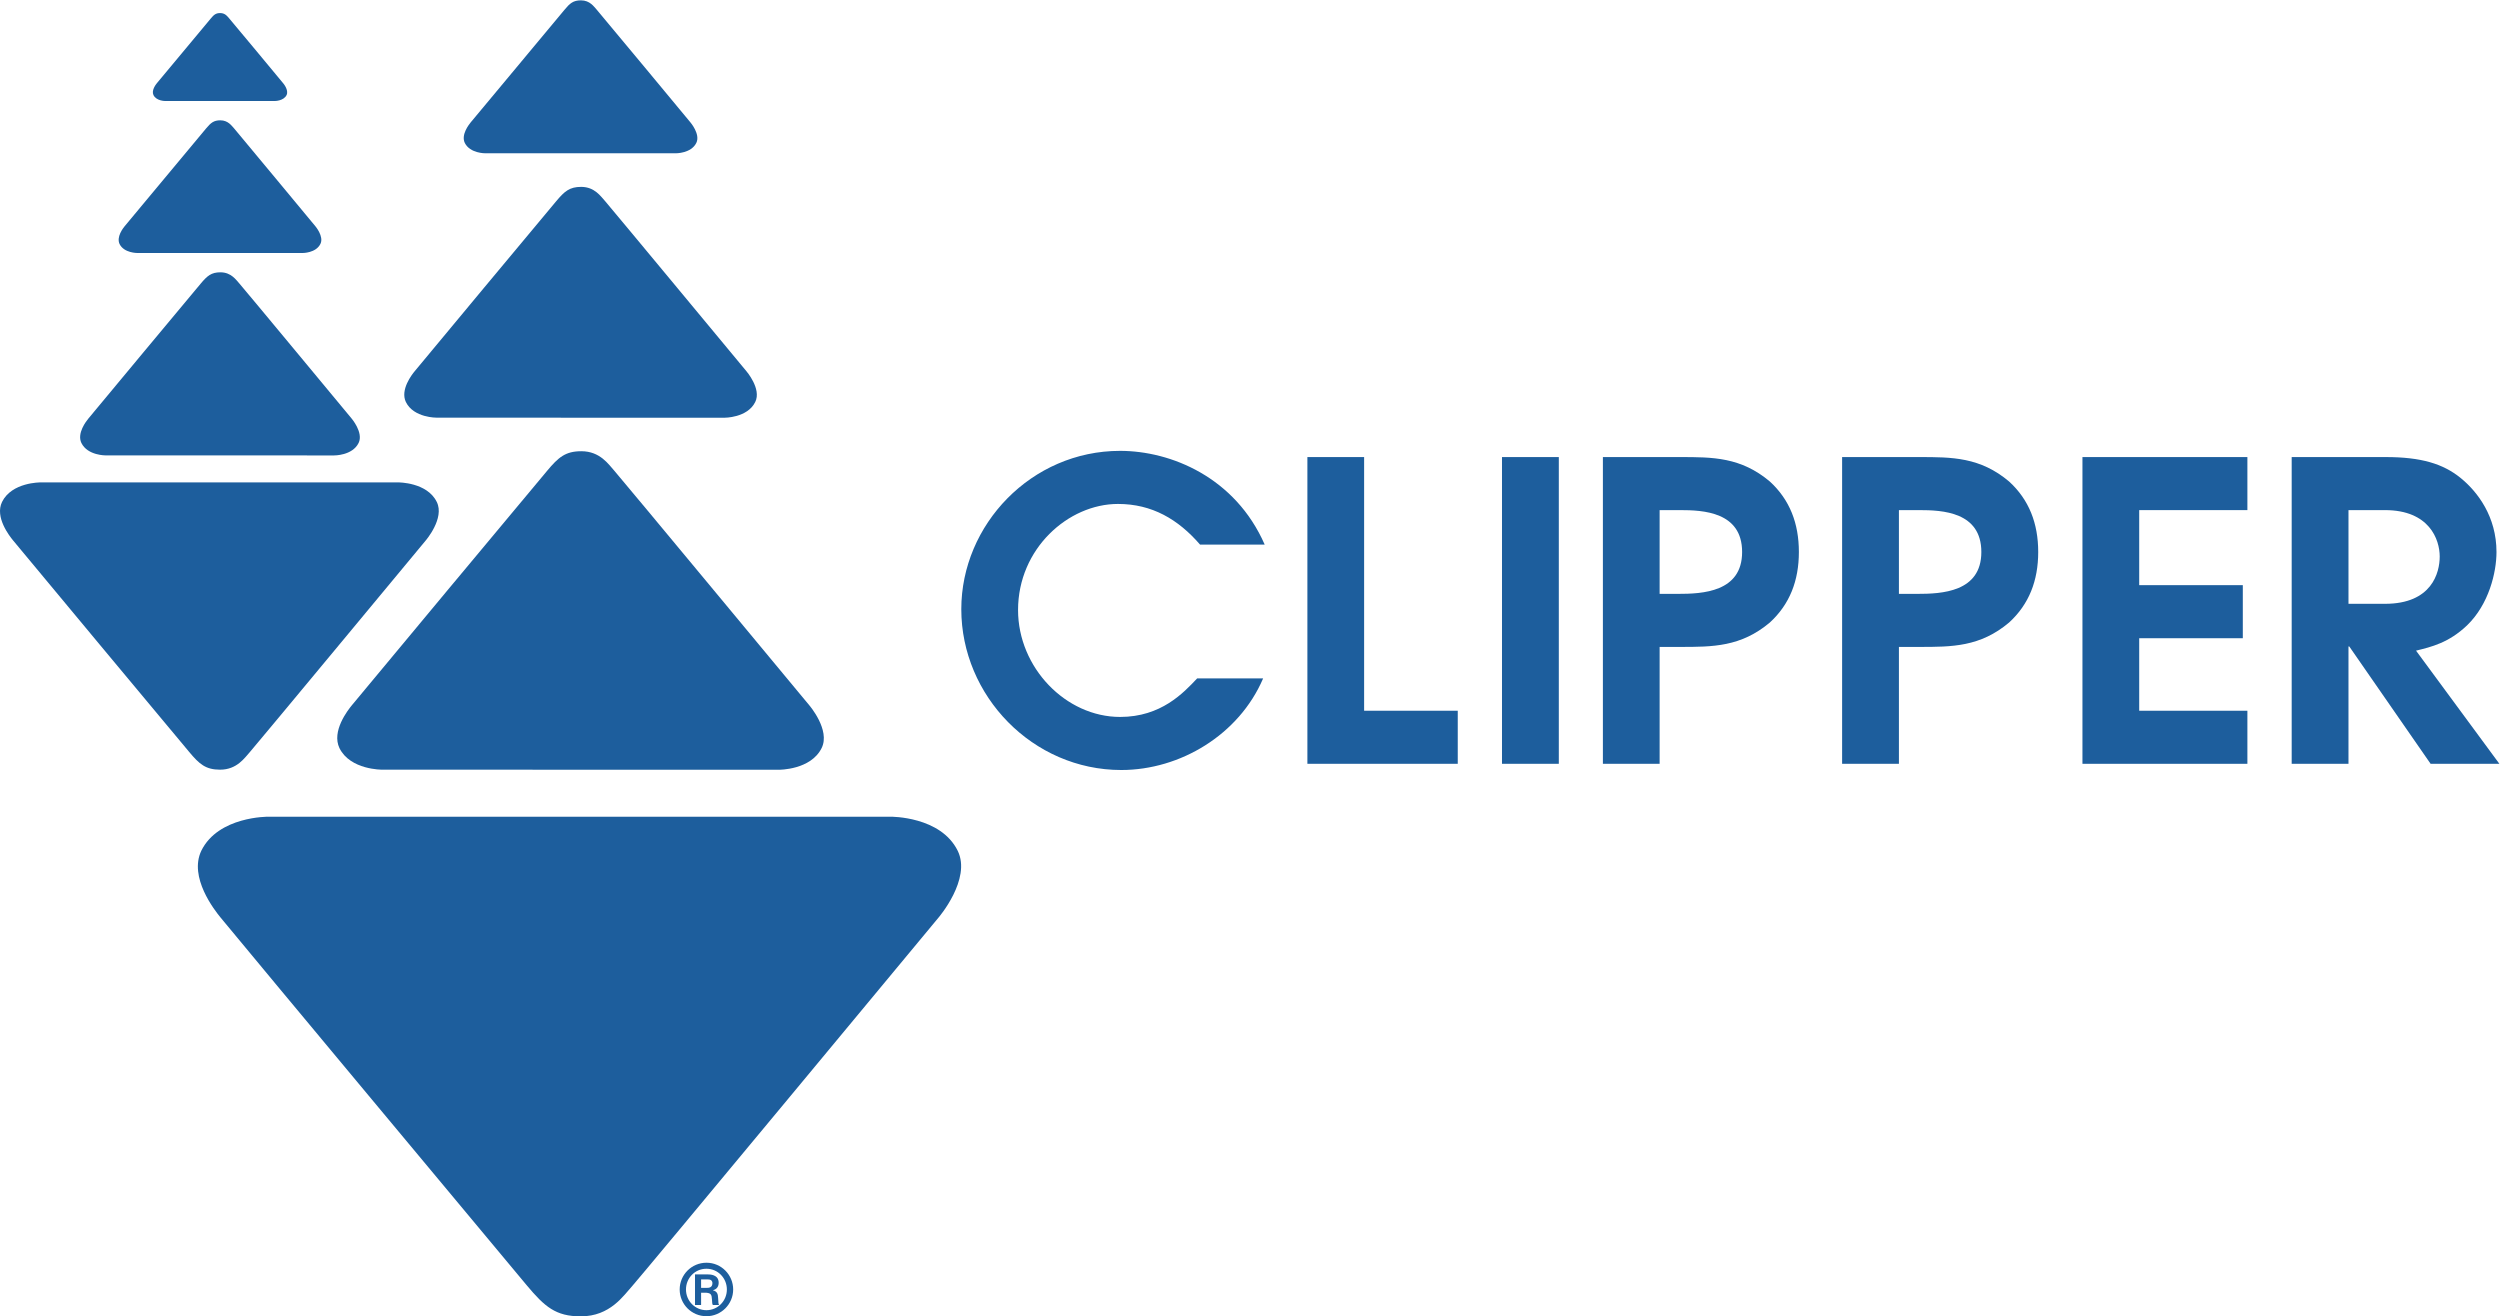 <?xml version="1.0" encoding="UTF-8" standalone="no"?>
<svg
   xmlns:dc="http://purl.org/dc/elements/1.1/"
   xmlns:cc="http://creativecommons.org/ns#"
   xmlns:rdf="http://www.w3.org/1999/02/22-rdf-syntax-ns#"
   xmlns:svg="http://www.w3.org/2000/svg"
   xmlns="http://www.w3.org/2000/svg"
   viewBox="0 0 482.267 253.933"
   height="253.933"
   width="482.267"
   xml:space="preserve"
   id="svg2"
   version="1.1"><defs
     id="defs6" /><g
     transform="matrix(1.333,0,0,-1.333,0,253.933)"
     id="g10"><g
       transform="scale(0.1)"
       id="g12"><path
         id="path14"
         style="fill:#1d5e9d;fill-opacity:1;fill-rule:nonzero;stroke:none"
         d="m 1827.95,923.207 c -34.91,-81.598 -120.09,-132.559 -205.26,-132.559 -128.27,0 -231.53,107.372 -231.53,232.722 0,122.33 101.39,229.13 229.8,229.13 73.75,0 166.7,-38.41 209.24,-135.62 h -93.55 c -31.74,36.65 -69.52,58.8 -118.76,58.8 -71.96,0 -144.6,-64.76 -144.6,-153.48 0,-83.419 69.08,-154.759 147.67,-154.759 59.39,0 91.71,34.809 111.53,55.766 h 95.46" /><path
         id="path16"
         style="fill:#1d5e9d;fill-opacity:1;fill-rule:nonzero;stroke:none"
         d="m 1892.01,1243.52 h 82.09 V 876.422 h 135.51 v -76.793 h -217.6 v 443.891" /><path
         id="path18"
         style="fill:#1d5e9d;fill-opacity:1;fill-rule:nonzero;stroke:none"
         d="m 2173.63,1243.52 h 82.22 V 799.629 h -82.22 v 443.891" /><path
         id="path20"
         style="fill:#1d5e9d;fill-opacity:1;fill-rule:nonzero;stroke:none"
         d="m 2401.75,1045.54 h 26.37 c 35.41,0 93.01,2.41 93.01,60.57 0,58.18 -56.34,60.65 -89.95,60.65 h -29.43 z m -82.1,197.98 h 111.53 c 47.4,0 88.12,0 130.13,-35.41 28.79,-26.39 41.96,-60.56 41.96,-102 0,-41.32 -13.17,-75.55 -41.96,-101.97 -42.01,-35.367 -82.73,-35.367 -130.13,-35.367 h -29.43 V 799.629 h -82.1 v 443.891" /><path
         id="path22"
         style="fill:#1d5e9d;fill-opacity:1;fill-rule:nonzero;stroke:none"
         d="m 2748.05,1045.54 h 26.34 c 35.34,0 92.94,2.41 92.94,60.57 0,58.18 -56.36,60.65 -89.97,60.65 h -29.31 z m -82.21,197.98 h 111.52 c 47.41,0 88.22,0 130.18,-35.41 28.84,-26.39 42.08,-60.56 42.08,-102 0,-41.32 -13.24,-75.55 -42.08,-101.97 -41.96,-35.367 -82.77,-35.367 -130.18,-35.367 h -29.31 V 799.629 h -82.21 v 443.891" /><path
         id="path24"
         style="fill:#1d5e9d;fill-opacity:1;fill-rule:nonzero;stroke:none"
         d="m 3013.65,1243.52 h 238.69 v -76.76 h -156.56 v -108.6 h 149.93 V 981.359 H 3095.78 V 876.422 h 156.56 v -76.793 h -238.69 v 443.891" /><path
         id="path26"
         style="fill:#1d5e9d;fill-opacity:1;fill-rule:nonzero;stroke:none"
         d="m 3398.64,1031.16 h 52.88 c 67.78,0 79.14,45 79.14,68.44 0,24.59 -15.01,67.16 -79.14,67.16 h -52.88 z m -82.2,212.36 h 136.21 c 50.98,0 82.73,-9.64 107.99,-30.01 25.18,-20.41 52.19,-56.37 52.19,-107.4 0,-29.34 -10.91,-75.55 -42.56,-106.11 -26.45,-25.187 -51.66,-31.227 -73.88,-36.609 l 120.63,-163.762 h -99.53 l -117.68,169.789 h -1.17 V 799.629 h -82.2 v 443.891" /><path
         id="path28"
         style="fill:#1d5e9d;fill-opacity:1;fill-rule:nonzero;stroke:none"
         d="m 222.078,1767.42 c -3.203,6.79 3.399,15.23 4.922,17.11 10.508,12.77 66.172,79.51 78.008,93.63 4.492,5.39 7.305,7.91 13.633,7.91 7.617,0 10.898,-5.39 13.203,-7.91 2.344,-2.46 77.929,-93.63 77.929,-93.63 0,0 8.477,-9.73 4.961,-17.11 -4.375,-8.79 -17.226,-8.62 -17.226,-8.62 h -158.36 c 0,0 -12.773,-0.17 -17.07,8.62" /><path
         id="path30"
         style="fill:#1d5e9d;fill-opacity:1;fill-rule:nonzero;stroke:none"
         d="m 173.055,1551.79 c -4.883,10.32 5.078,23.03 7.422,25.9 15.898,19.22 99.961,120 117.656,141.27 6.875,8.2 11.133,11.9 20.703,11.9 11.367,0 16.445,-8.03 19.961,-11.72 3.476,-3.93 117.5,-141.45 117.5,-141.45 0,0 12.812,-14.88 7.383,-25.72 -6.524,-13.3 -25.742,-13.13 -25.742,-13.13 H 198.719 c 0,0 -19.18,-0.17 -25.664,12.95" /><path
         id="path32"
         style="fill:#1d5e9d;fill-opacity:1;fill-rule:nonzero;stroke:none"
         d="m 117.781,1263.92 c -6.718,14.12 7.032,31.58 10.274,35.51 21.953,26.66 137.929,165.76 162.422,195.12 9.492,11.31 15.351,16.34 28.515,16.34 15.664,0 22.696,-11.07 27.5,-16.28 4.727,-5.16 162.188,-195.12 162.188,-195.12 0,0 17.617,-20.51 10.312,-35.51 -9.023,-18.46 -35.586,-18.1 -35.586,-18.1 l -330.117,0.05 c 0,0 -26.484,-0.41 -35.508,17.99" /><path
         id="path34"
         style="fill:#1d5e9d;fill-opacity:1;fill-rule:nonzero;stroke:none"
         d="M 2.938,1178.55 C -7.766,1156.46 13.836,1129.1 18.992,1122.83 53.328,1081.11 235.32,862.91 273.719,816.859 c 14.804,-17.757 23.945,-25.73 44.804,-25.73 24.493,0 35.586,17.293 43.125,25.551 7.383,8.199 254.415,306.09 254.415,306.09 0,0 27.734,32.17 16.054,55.72 -13.984,28.77 -55.781,28.36 -55.781,28.36 H 58.602 c 0,0 -41.602,0.41 -55.664,-28.3" /><path
         id="path36"
         style="fill:#1d5e9d;fill-opacity:1;fill-rule:nonzero;stroke:none"
         d="m 672.625,1698.16 c -5.625,11.84 5.898,26.37 8.594,29.77 18.359,22.14 115.156,138.28 135.664,162.83 7.773,9.43 12.695,13.71 23.828,13.71 13.086,0 18.867,-9.26 22.969,-13.65 3.984,-4.34 135.429,-162.89 135.429,-162.89 0,0 14.771,-17.17 8.591,-29.71 -7.5,-15.35 -29.684,-15.06 -29.684,-15.06 H 702.273 c 0,0 -22.031,-0.29 -29.648,15" /><path
         id="path38"
         style="fill:#1d5e9d;fill-opacity:1;fill-rule:nonzero;stroke:none"
         d="m 587.352,1323.22 c -8.438,17.75 8.789,39.78 12.968,44.76 27.578,33.58 173.789,208.89 204.61,245.81 11.992,14.35 19.336,20.74 36.093,20.74 19.688,0 28.516,-14.01 34.571,-20.51 5.976,-6.68 204.416,-246.04 204.416,-246.04 0,0 22.34,-25.78 12.97,-44.7 -11.33,-23.21 -44.85,-22.85 -44.85,-22.85 l -416.013,0.11 c 0,0 -33.398,-0.47 -44.765,22.68" /><path
         id="path40"
         style="fill:#1d5e9d;fill-opacity:1;fill-rule:nonzero;stroke:none"
         d="m 491.258,822.309 c -11.758,24.55 12.187,54.961 17.812,61.871 38.203,46.347 239.961,288.28 282.539,339.25 16.485,19.75 26.602,28.54 49.649,28.54 27.305,0 39.492,-19.16 47.812,-28.3 8.243,-9.2 282.11,-339.369 282.11,-339.369 0,0 30.78,-35.68 17.89,-61.821 -15.66,-31.929 -61.87,-31.46 -61.87,-31.46 l -574.106,0.109 c 0,0 -46.133,-0.578 -61.836,31.18" /><path
         id="path42"
         style="fill:#1d5e9d;fill-opacity:1;fill-rule:nonzero;stroke:none"
         d="m 291.336,673.832 c -18.32,-38.441 19.102,-86.023 28.008,-96.863 C 379.188,504.32 695.711,124.809 762.43,44.77 788.289,13.891 804.266,0 840.438,0 c 42.656,0 61.914,30.121 74.921,44.359 13.008,14.351 442.621,532.442 442.621,532.442 0,0 48.16,55.84 28,96.91 -24.6,50.16 -97.03,49.34 -97.03,49.34 h -900.7 c 0,0 -72.305,0.82 -96.914,-49.219" /><path
         id="path44"
         style="fill:#1d5e9d;fill-opacity:1;fill-rule:nonzero;stroke:none"
         d="m 1014.61,41.219 h 7.9 c 3.15,0 8.51,0 8.51,7.113 -0.51,4.649 -3.74,5.149 -7.5,5.149 h -8.91 z m 9.84,19.461 c 2.72,0 15.59,0 15.59,-12.051 0,-4.867 -2.23,-9.328 -8.2,-10.738 v -0.211 c 6.06,-1.711 7.19,-5.371 7.39,-11.051 0.4,-7.488 0.4,-8.398 1.42,-10.23 h -9.03 c -0.81,1.332 -1.11,2.641 -1.31,8.223 -0.31,6.981 -1.72,8.91 -7.9,9.508 h -7.8 V 16.398 h -8.83 V 60.68 Z M 992.719,38.898 c 0,-16.508 13.061,-29.988 29.591,-29.988 16.41,0 29.59,13.371 29.59,29.988 0,16.32 -12.87,30 -29.59,30 -16.83,0 -29.591,-13.68 -29.591,-30 z m 68.291,0 c 0,-21.477 -17.53,-38.699 -38.6,-38.699 -21.69,0 -38.805,17.531 -38.805,38.699 0,21.07 17.025,38.703 38.805,38.703 21.49,0 38.6,-17.531 38.6,-38.703" /></g></g></svg>